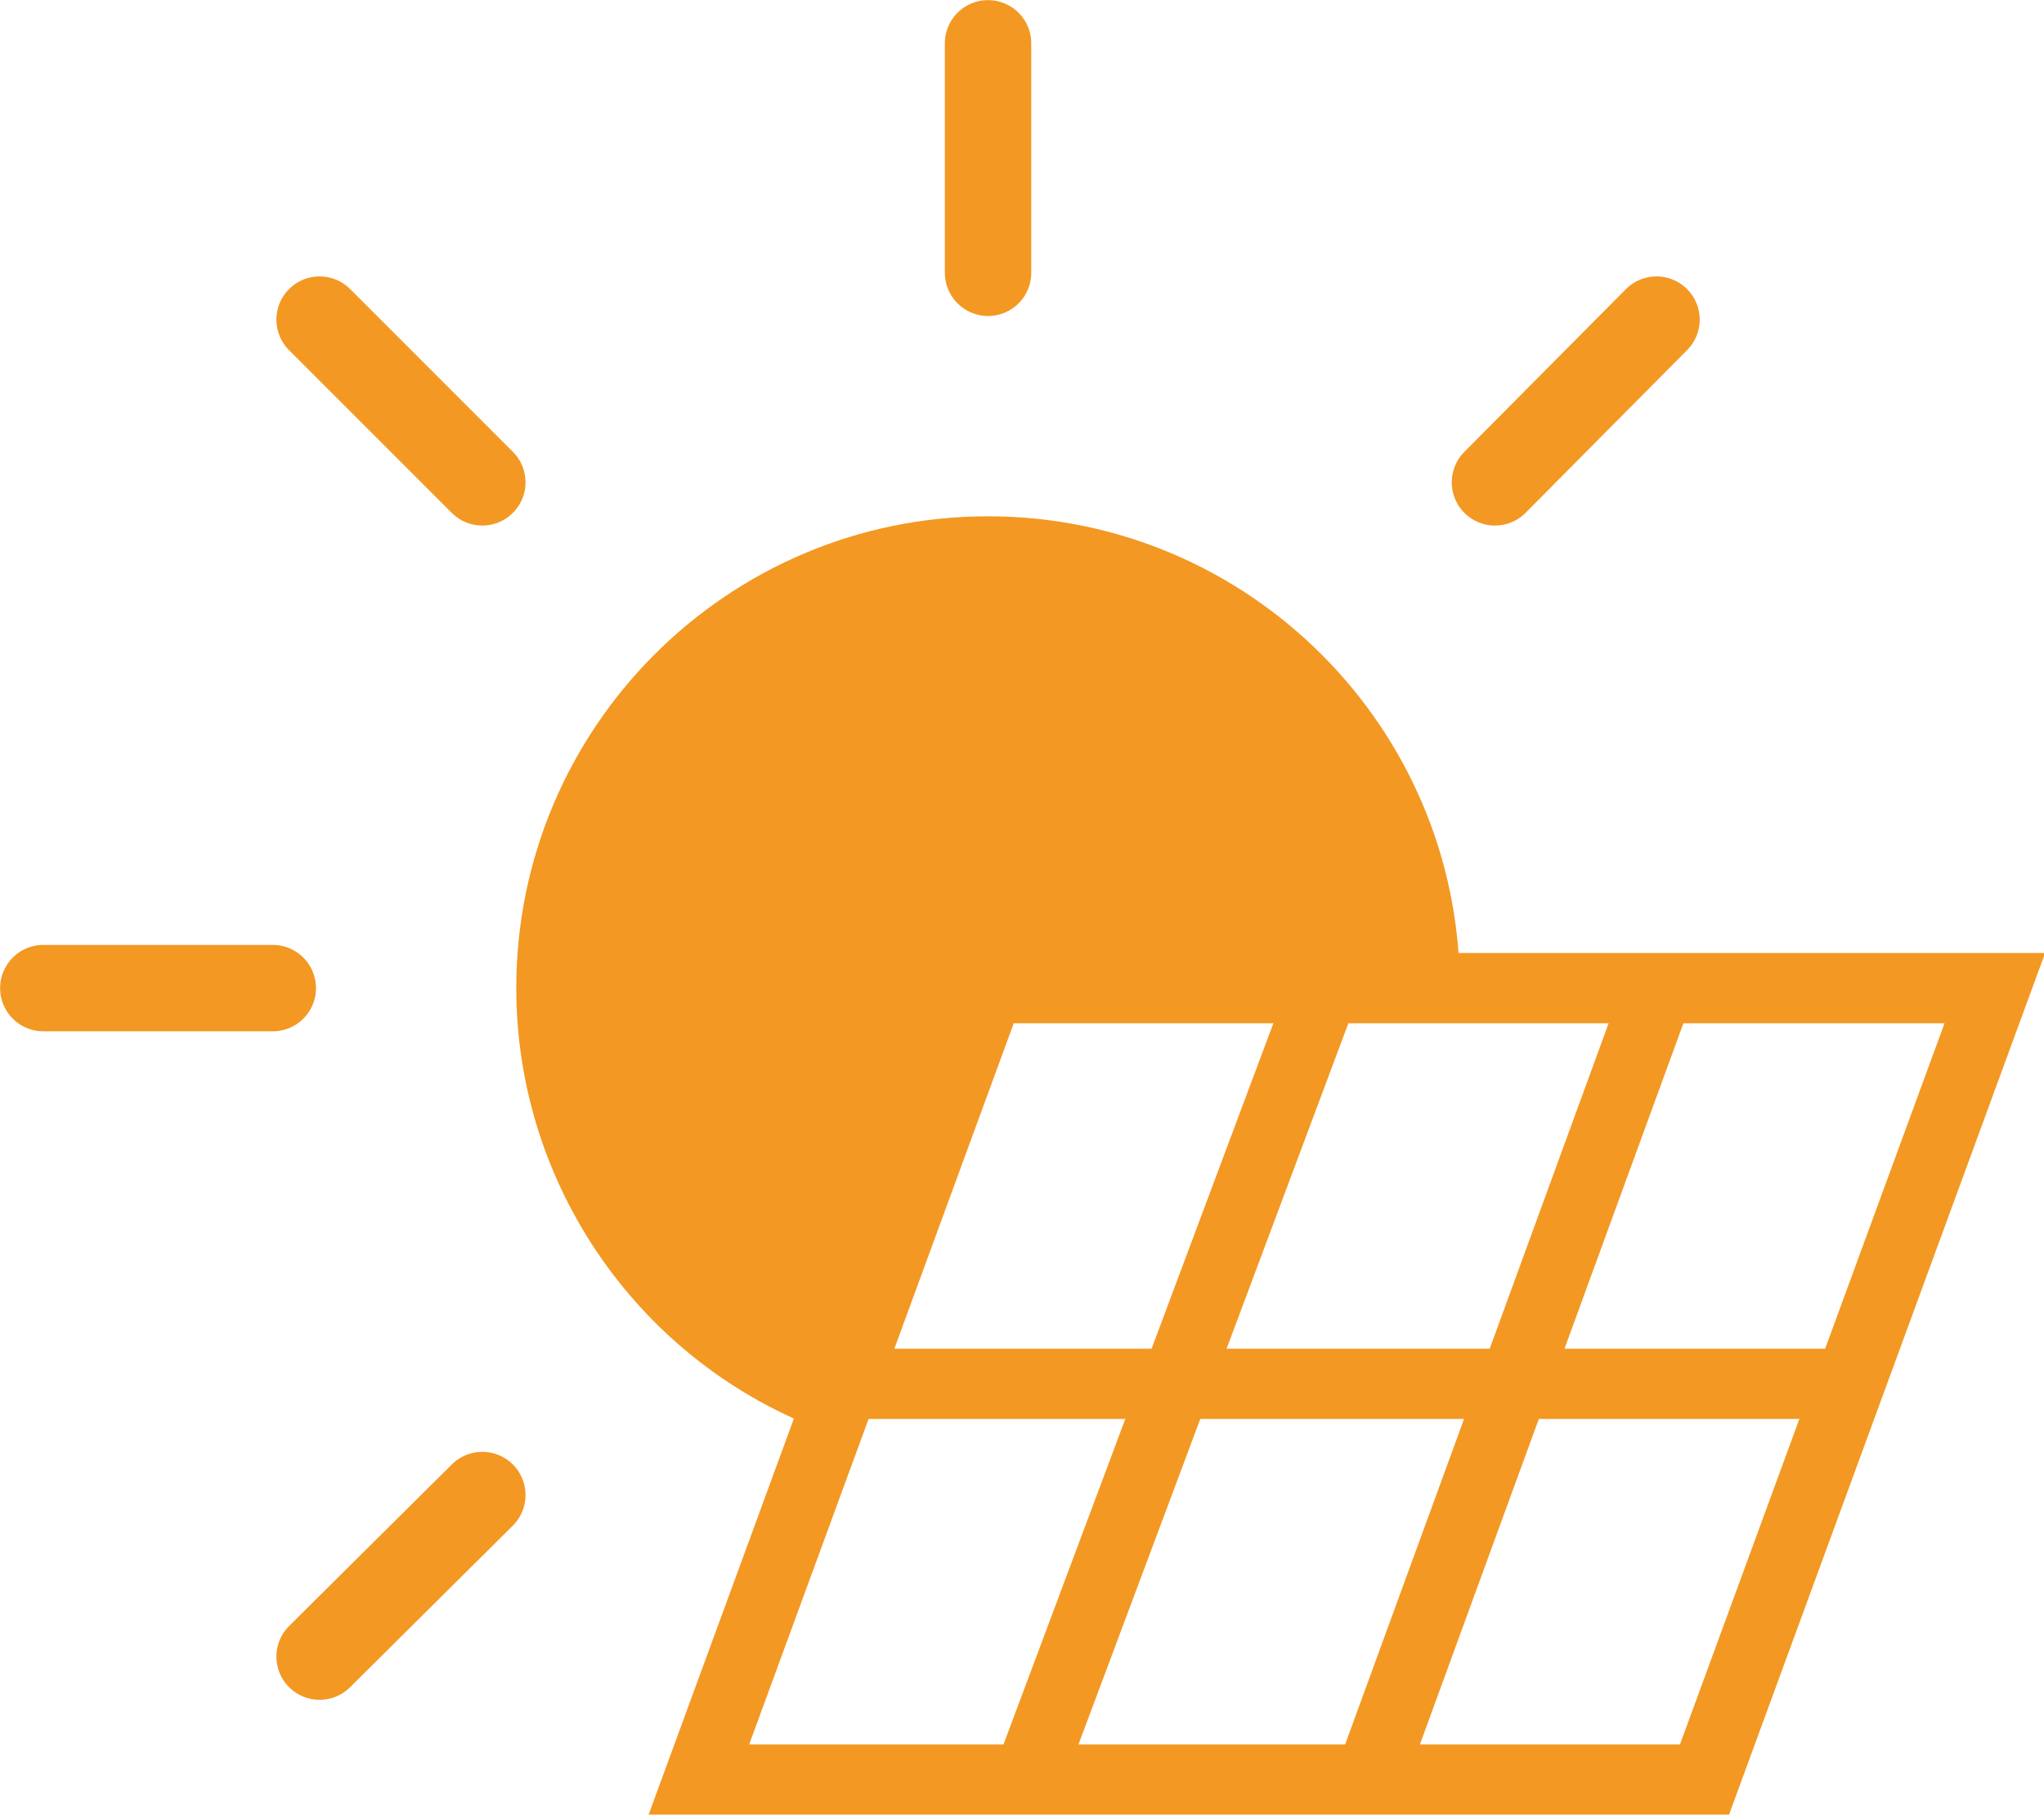 <?xml version="1.0" encoding="utf-8"?>
<!-- Generator: Adobe Illustrator 25.2.0, SVG Export Plug-In . SVG Version: 6.00 Build 0)  -->
<svg version="1.1" id="Layer_1" xmlns="http://www.w3.org/2000/svg" xmlns:xlink="http://www.w3.org/1999/xlink" x="0px" y="0px"
	 viewBox="0 0 174.6 155.1" style="enable-background:new 0 0 174.6 155.1;" xml:space="preserve">
<style type="text/css">
	.st0{fill:none;stroke:#F39823;stroke-width:7.38;stroke-linecap:round;stroke-miterlimit:10;}
	.st1{fill:#F39823;}
	.st2{fill:none;stroke:#F39823;stroke-width:6;stroke-linecap:round;stroke-miterlimit:10;}
	.st3{fill:none;stroke:#F39823;stroke-width:6;stroke-miterlimit:10;}
</style>
<line class="st0" x1="84.4" y1="23.3" x2="84.4" y2="3.7"/>
<line class="st0" x1="3.7" y1="84.4" x2="23.3" y2="84.4"/>
<line class="st0" x1="27.3" y1="141.5" x2="41.2" y2="127.7"/>
<line class="st0" x1="127.7" y1="41.2" x2="141.5" y2="27.3"/>
<line class="st0" x1="27.3" y1="27.3" x2="41.2" y2="41.2"/>
<path class="st1" d="M84.5,84.4h40.2c0-22.3-18.1-40.3-40.3-40.3c-22.3,0-40.3,18.1-40.3,40.3c0,16.9,10.6,32.1,26.5,37.9L84.5,84.4
	z"/>
<polygon class="st2" points="84.5,84.4 59.7,152 145.6,152 170.4,84.4 "/>
<line class="st3" x1="72.1" y1="118.2" x2="158" y2="118.2"/>
<line class="st3" x1="141.7" y1="84.4" x2="117" y2="152"/>
<line class="st3" x1="113.1" y1="84.4" x2="87.8" y2="152"/>
</svg>
